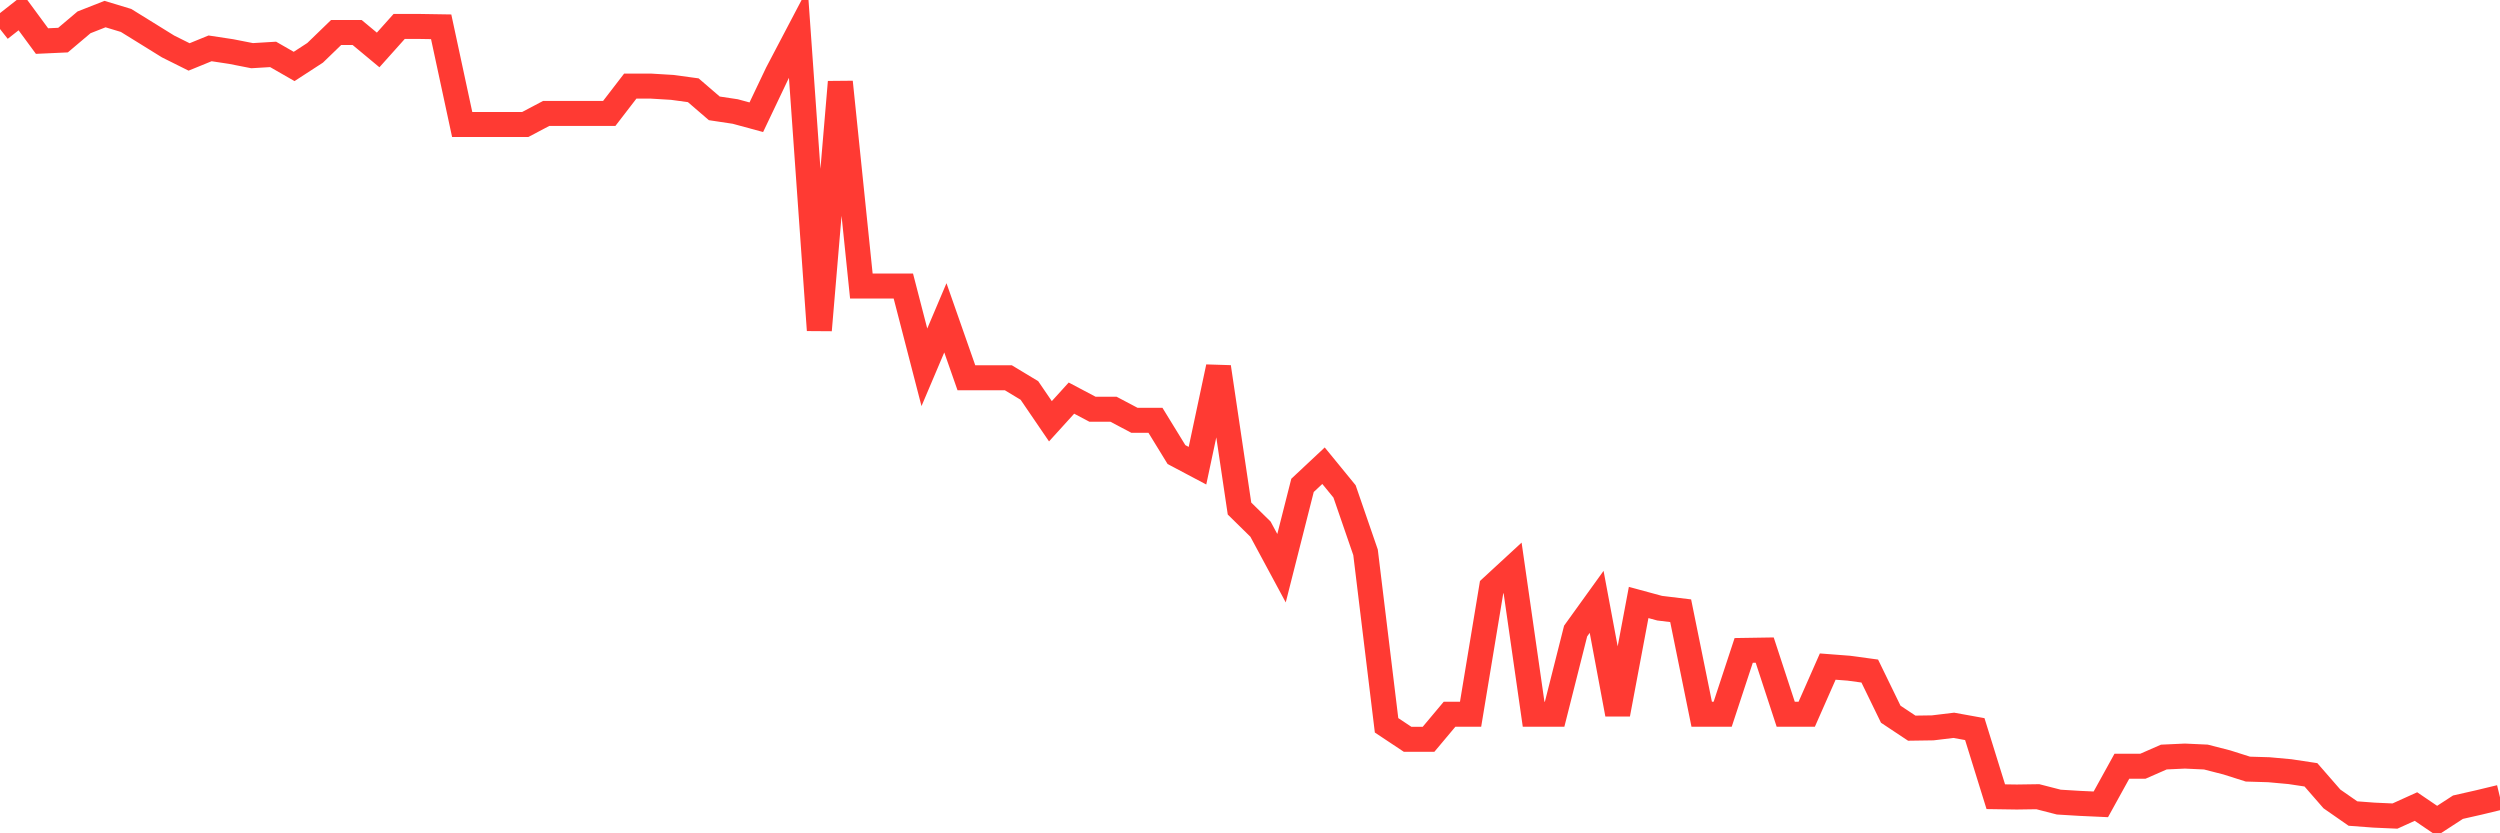 <svg
  xmlns="http://www.w3.org/2000/svg"
  xmlns:xlink="http://www.w3.org/1999/xlink"
  width="120"
  height="40"
  viewBox="0 0 120 40"
  preserveAspectRatio="none"
>
  <polyline
    points="0,1.392 1.008,0.6 2.017,1.971 3.025,1.925 4.034,1.072 5.042,0.676 6.05,0.981 7.059,1.605 8.067,2.23 9.076,2.733 10.084,2.321 11.092,2.474 12.101,2.672 13.109,2.611 14.118,3.19 15.126,2.535 16.134,1.56 17.143,1.56 18.151,2.398 19.16,1.27 20.168,1.27 21.176,1.286 22.185,5.977 23.193,5.977 24.202,5.977 25.21,5.977 26.218,5.444 27.227,5.444 28.235,5.444 29.244,5.444 30.252,4.134 31.261,4.134 32.269,4.195 33.277,4.332 34.286,5.201 35.294,5.353 36.303,5.627 37.311,3.51 38.319,1.59 39.328,15.849 40.336,3.936 41.345,13.731 42.353,13.731 43.361,13.731 44.37,17.631 45.378,15.255 46.387,18.134 47.395,18.134 48.403,18.134 49.412,18.743 50.42,20.221 51.429,19.109 52.437,19.642 53.445,19.642 54.454,20.175 55.462,20.175 56.471,21.82 57.479,22.354 58.487,17.616 59.496,24.41 60.504,25.4 61.513,27.274 62.521,23.298 63.529,22.354 64.538,23.588 65.546,26.512 66.555,34.815 67.563,35.485 68.571,35.485 69.58,34.282 70.588,34.282 71.597,28.188 72.605,27.259 73.613,34.282 74.622,34.282 75.63,30.29 76.639,28.889 77.647,34.282 78.655,28.919 79.664,29.193 80.672,29.315 81.681,34.282 82.689,34.282 83.697,31.22 84.706,31.204 85.714,34.282 86.723,34.282 87.731,31.996 88.739,32.073 89.748,32.21 90.756,34.282 91.765,34.952 92.773,34.937 93.782,34.815 94.79,34.997 95.798,38.242 96.807,38.257 97.815,38.242 98.824,38.501 99.832,38.562 100.84,38.608 101.849,36.78 102.857,36.78 103.866,36.338 104.874,36.292 105.882,36.338 106.891,36.597 107.899,36.917 108.908,36.947 109.916,37.039 110.924,37.191 111.933,38.349 112.941,39.05 113.95,39.126 114.958,39.171 115.966,38.714 116.975,39.4 117.983,38.745 118.992,38.516 120,38.273"
    fill="none"
    stroke="#ff3a33"
    stroke-width="1.2"
  >
  </polyline>
</svg>